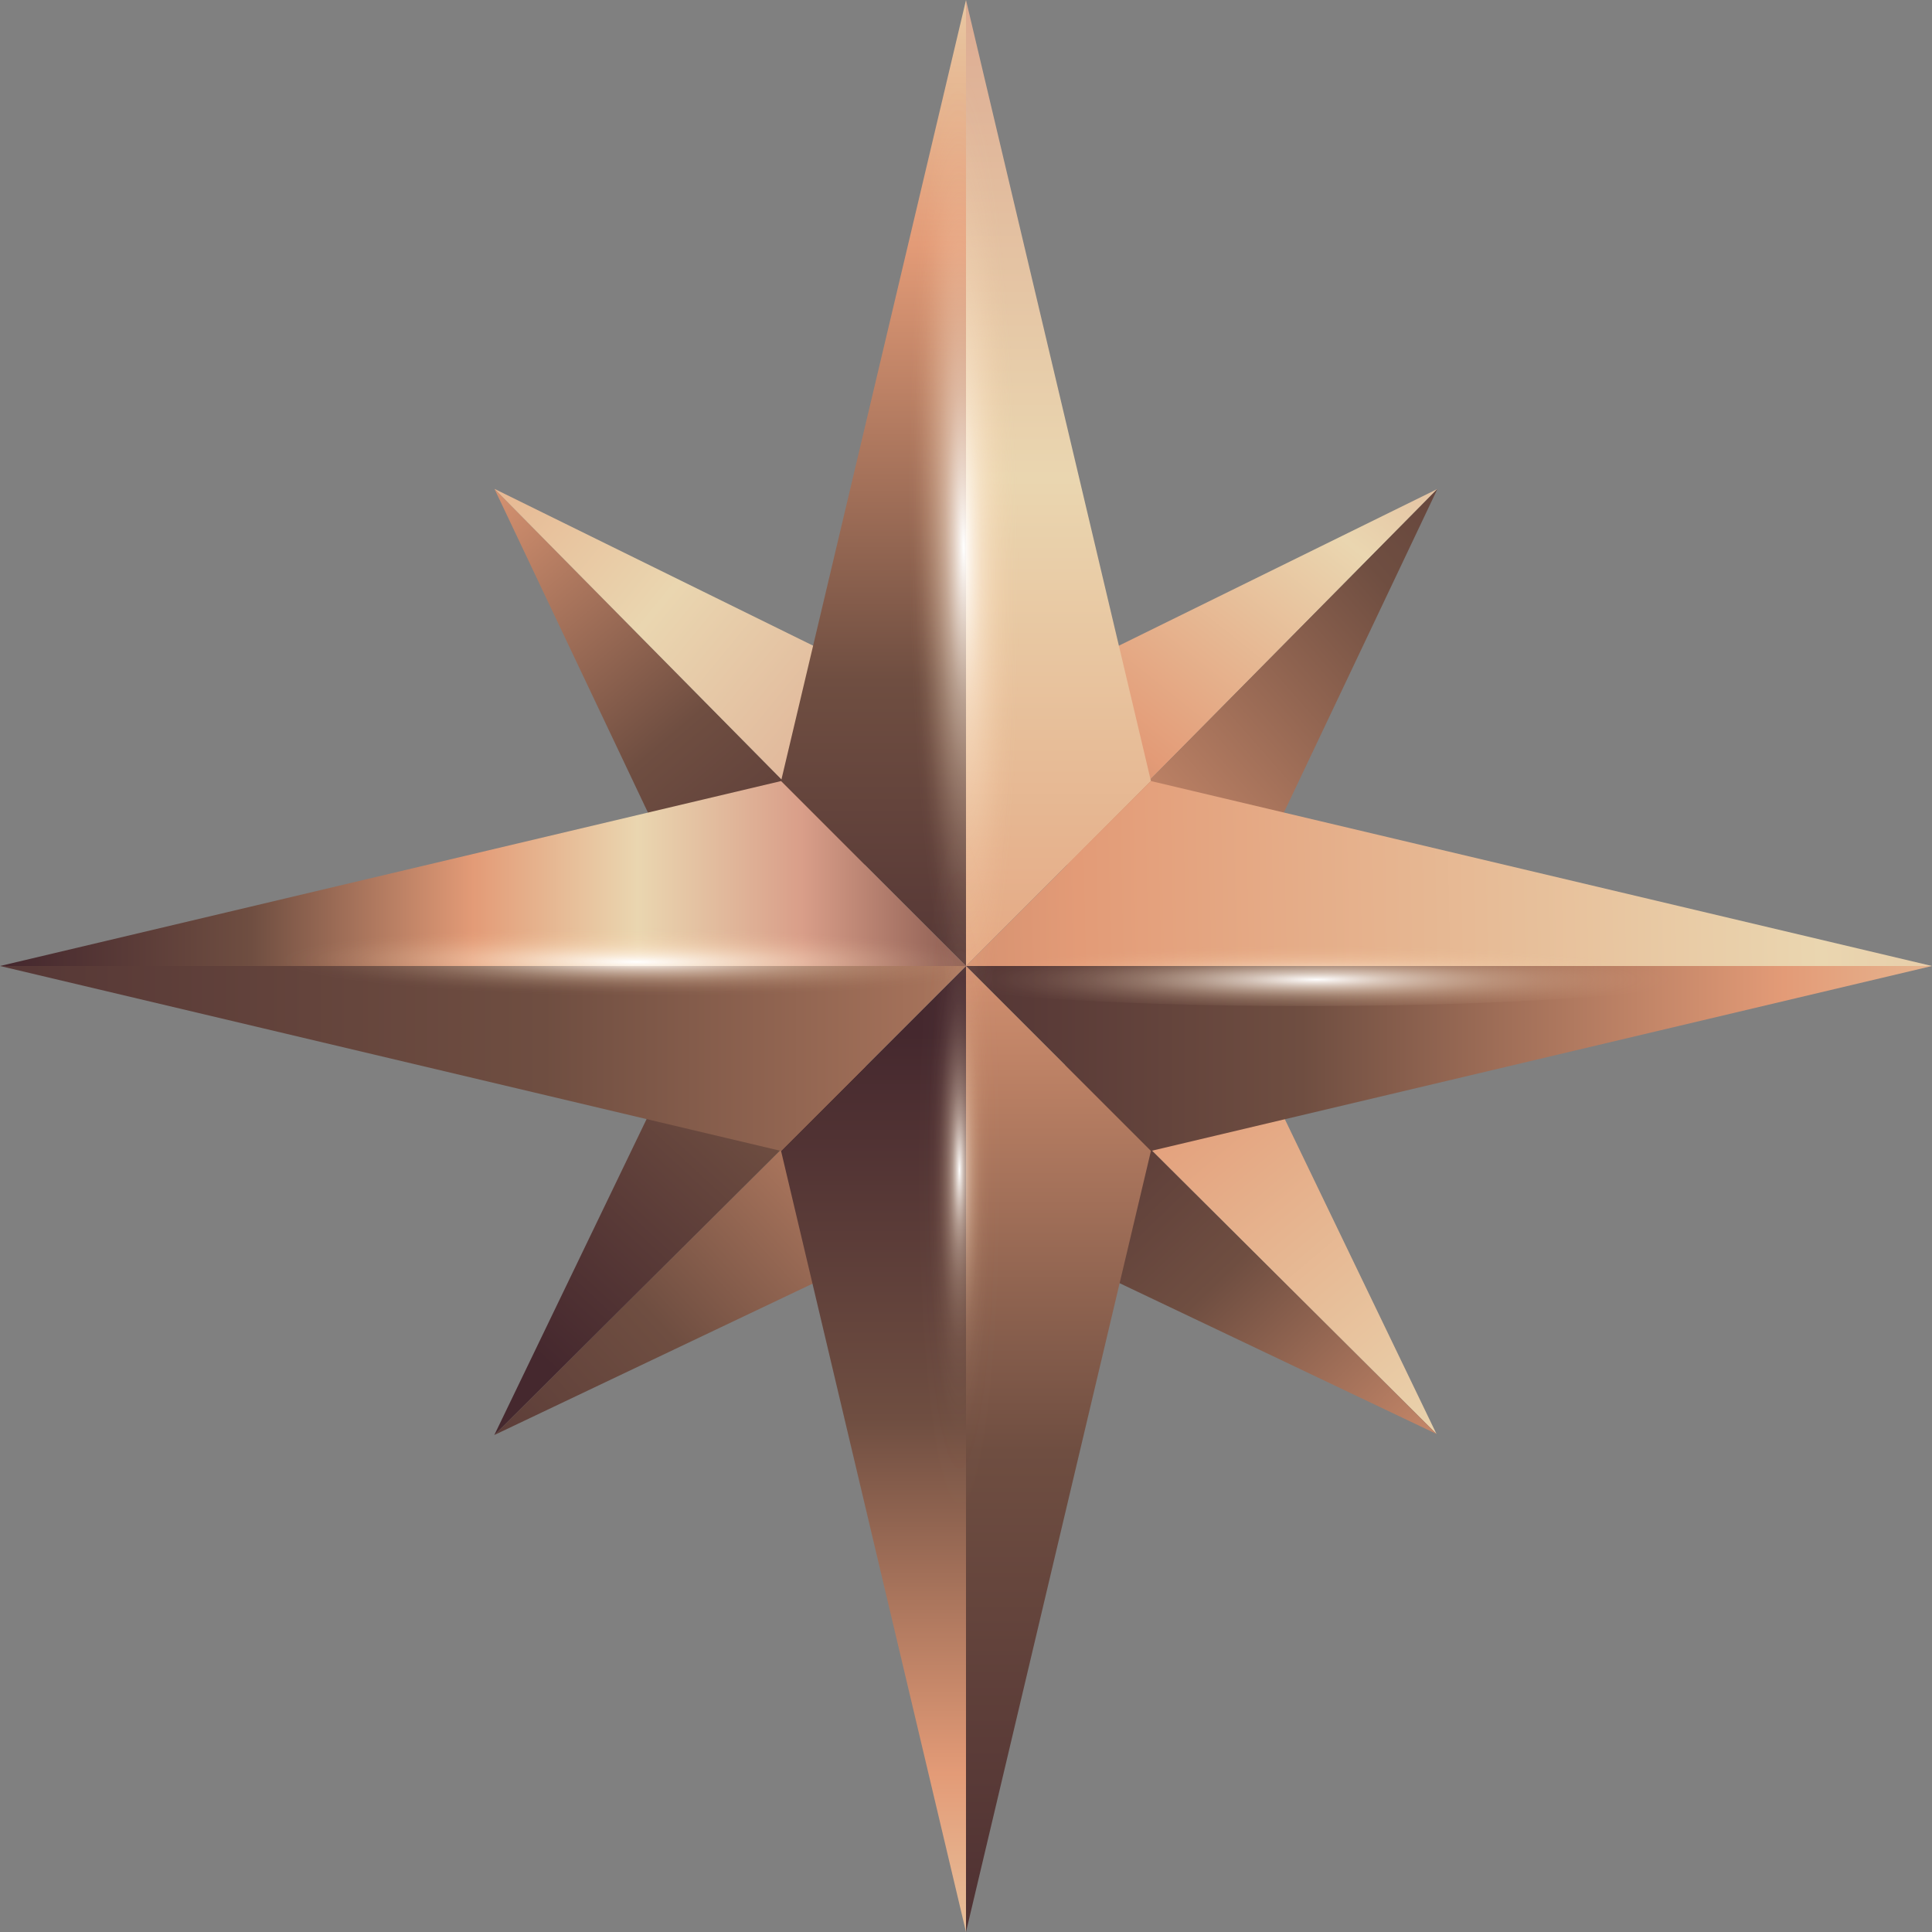 <svg viewBox="0 0 145 145" height="145" width="145" xmlns:xlink="http://www.w3.org/1999/xlink" xmlns="http://www.w3.org/2000/svg">
  <rect x="0" y="0" width="145" height="145" fill="#808080" stroke="none"/>
  <defs>
    <linearGradient gradientUnits="userSpaceOnUse" y2="-7.58" x2="-3.57" y1="77.88" x1="68.71" data-name="Nueva muestra de degrad copia 3" id="Nueva_muestra_de_degrad_copia_3">
      <stop stop-color="#45282e" offset="0.01"></stop>
      <stop stop-color="#6f4e41" offset="0.26"></stop>
      <stop stop-color="#e39b77" offset="0.49"></stop>
      <stop stop-color="#ead6b0" offset="0.66"></stop>
      <stop stop-color="#d99e89" offset="0.83"></stop>
      <stop stop-color="#8a5b50" offset="1"></stop>
    </linearGradient>
    <linearGradient xlink:href="#Nueva_muestra_de_degrad_copia_3" y2="82.26" x2="95.02" y1="-26.91" x1="-38.24" id="Nueva_muestra_de_degrad_copia_3-2"></linearGradient>
    <linearGradient xlink:href="#Nueva_muestra_de_degrad_copia_3" y2="4.25" x2="125.27" y1="104.38" x1="45.46" id="Nueva_muestra_de_degrad_copia_3-3"></linearGradient>
    <linearGradient xlink:href="#Nueva_muestra_de_degrad_copia_3" y2="121.34" x2="21.01" y1="19.9" x1="136.31" id="Nueva_muestra_de_degrad_copia_3-4"></linearGradient>
    <linearGradient xlink:href="#Nueva_muestra_de_degrad_copia_3" y2="163.56" x2="157.61" y1="-0.19" x1="19.83" id="Nueva_muestra_de_degrad_copia_3-5"></linearGradient>
    <linearGradient xlink:href="#Nueva_muestra_de_degrad_copia_3" y2="158.5" x2="149.3" y1="75.68" x1="69.49" id="Nueva_muestra_de_degrad_copia_3-6"></linearGradient>
    <linearGradient xlink:href="#Nueva_muestra_de_degrad_copia_3" y2="32.75" x2="124.57" y1="124.23" x1="24.43" id="Nueva_muestra_de_degrad_copia_3-7"></linearGradient>
    <linearGradient xlink:href="#Nueva_muestra_de_degrad_copia_3" y2="29.49" x2="104.12" y1="101.11" x1="38.26" id="Nueva_muestra_de_degrad_copia_3-8"></linearGradient>
    <linearGradient xlink:href="#Nueva_muestra_de_degrad_copia_3" y2="-54.33" x2="65.56" y1="88.1" x1="65.56" id="Nueva_muestra_de_degrad_copia_3-9"></linearGradient>
    <linearGradient xlink:href="#Nueva_muestra_de_degrad_copia_3" y2="-58.85" x2="79.44" y1="219.78" x1="79.44" id="Nueva_muestra_de_degrad_copia_3-10"></linearGradient>
    <linearGradient xlink:href="#Nueva_muestra_de_degrad_copia_3" y2="62.83" x2="247.73" y1="69.6" x1="-79.4" id="Nueva_muestra_de_degrad_copia_3-11"></linearGradient>
    <linearGradient xlink:href="#Nueva_muestra_de_degrad_copia_3" y2="79.44" x2="213.98" y1="79.44" x1="56.91" id="Nueva_muestra_de_degrad_copia_3-12"></linearGradient>
    <linearGradient xlink:href="#Nueva_muestra_de_degrad_copia_3" y2="-28.98" x2="79.44" y1="157.37" x1="79.44" id="Nueva_muestra_de_degrad_copia_3-13"></linearGradient>
    <linearGradient xlink:href="#Nueva_muestra_de_degrad_copia_3" y2="192.06" x2="65.56" y1="76.43" x1="65.56" id="Nueva_muestra_de_degrad_copia_3-14"></linearGradient>
    <linearGradient xlink:href="#Nueva_muestra_de_degrad_copia_3" y2="79.44" x2="239.74" y1="79.44" x1="-29.04" id="Nueva_muestra_de_degrad_copia_3-15"></linearGradient>
    <linearGradient xlink:href="#Nueva_muestra_de_degrad_copia_3" y2="65.56" x2="72.5" y1="65.56" x1="0" id="Nueva_muestra_de_degrad_copia_3-16"></linearGradient>
    <radialGradient gradientUnits="userSpaceOnUse" gradientTransform="matrix(1.57, 0.01, 0, 0.15, -185.1, 42.58)" r="16.98" cy="187.54" cx="148.3" id="radial-gradient">
      <stop stop-color="#fff" offset="0"></stop>
      <stop stop-opacity="0.93" stop-color="#fffcfa" offset="0.04"></stop>
      <stop stop-opacity="0.68" stop-color="#fff4e8" offset="0.2"></stop>
      <stop stop-opacity="0.48" stop-color="#ffedd9" offset="0.35"></stop>
      <stop stop-opacity="0.3" stop-color="#ffe7cc" offset="0.5"></stop>
      <stop stop-opacity="0.17" stop-color="#ffe2c3" offset="0.64"></stop>
      <stop stop-opacity="0.08" stop-color="#ffdfbc" offset="0.77"></stop>
      <stop stop-opacity="0.02" stop-color="#ffddb7" offset="0.9"></stop>
      <stop stop-opacity="0" stop-color="#ffdcb6" offset="1"></stop>
    </radialGradient>
    <radialGradient gradientUnits="userSpaceOnUse" gradientTransform="matrix(0.02, 1.57, -0.18, 0, 132.92, -443.81)" r="22.92" cy="370.95" cx="308.84" id="radial-gradient-2">
      <stop stop-color="#fff" offset="0"></stop>
      <stop stop-opacity="0.74" stop-color="#fff6ec" offset="0.17"></stop>
      <stop stop-opacity="0.51" stop-color="#ffeedb" offset="0.33"></stop>
      <stop stop-opacity="0.33" stop-color="#ffe8ce" offset="0.49"></stop>
      <stop stop-opacity="0.19" stop-color="#ffe3c4" offset="0.64"></stop>
      <stop stop-opacity="0.08" stop-color="#ffdfbc" offset="0.78"></stop>
      <stop stop-opacity="0.02" stop-color="#ffddb8" offset="0.9"></stop>
      <stop stop-opacity="0" stop-color="#ffdcb6" offset="1"></stop>
    </radialGradient>
    <radialGradient gradientUnits="userSpaceOnUse" gradientTransform="matrix(0, -1.57, 0.19, 0, 115.2, 405.78)" r="16.98" cy="-227.32" cx="202.53" id="radial-gradient-3">
      <stop stop-color="#fff" offset="0"></stop>
      <stop stop-opacity="0.86" stop-color="#fffaf5" offset="0.04"></stop>
      <stop stop-opacity="0.68" stop-color="#fff4e8" offset="0.1"></stop>
      <stop stop-opacity="0.52" stop-color="#ffeedc" offset="0.16"></stop>
      <stop stop-opacity="0.38" stop-color="#ffe9d2" offset="0.23"></stop>
      <stop stop-opacity="0.26" stop-color="#ffe5c9" offset="0.31"></stop>
      <stop stop-opacity="0.17" stop-color="#ffe2c2" offset="0.39"></stop>
      <stop stop-opacity="0.09" stop-color="#ffdfbd" offset="0.48"></stop>
      <stop stop-opacity="0.04" stop-color="#ffddb9" offset="0.59"></stop>
      <stop stop-opacity="0.01" stop-color="#ffdcb7" offset="0.73"></stop>
      <stop stop-opacity="0" stop-color="#ffdcb6" offset="1"></stop>
    </radialGradient>
    <radialGradient xlink:href="#radial-gradient" gradientTransform="matrix(1.57, 0, 0, 0.15, -165.06, 87.57)" r="16.98" cy="-93.67" cx="168.07" id="radial-gradient-4"></radialGradient>
  </defs>
  <g style="isolation: isolate">
    <g data-name="图层 2" id="图层_2">
      <g id="OBJECTS">
        <g>
          <g>
            <polygon fill="url(#Nueva_muestra_de_degrad_copia_3)" points="37.11 36.69 64.97 64.89 50.48 64.89 37.11 36.69"></polygon>
            <polygon fill="url(#Nueva_muestra_de_degrad_copia_3-2)" points="64.97 50.4 64.97 64.89 37.11 36.69 64.97 50.4"></polygon>
            <polygon fill="url(#Nueva_muestra_de_degrad_copia_3-3)" points="107.88 36.7 80.01 50.41 80.01 64.9 107.88 36.7"></polygon>
            <polygon fill="url(#Nueva_muestra_de_degrad_copia_3-4)" points="94.5 64.9 80.01 64.9 107.88 36.7 94.5 64.9"></polygon>
            <polygon fill="url(#Nueva_muestra_de_degrad_copia_3-5)" points="107.81 107.62 94.44 79.87 79.94 79.87 107.81 107.62"></polygon>
            <polygon fill="url(#Nueva_muestra_de_degrad_copia_3-6)" points="79.94 94.36 79.94 79.87 107.81 107.62 79.94 94.36"></polygon>
            <polygon fill="url(#Nueva_muestra_de_degrad_copia_3-7)" points="37.1 107.7 64.96 79.96 64.96 94.45 37.1 107.7"></polygon>
            <polygon fill="url(#Nueva_muestra_de_degrad_copia_3-8)" points="50.47 79.96 37.1 107.7 64.96 79.96 50.47 79.96"></polygon>
          </g>
          <g>
            <polygon fill="url(#Nueva_muestra_de_degrad_copia_3-9)" points="72.5 0 72.5 72.5 58.62 58.62 72.5 0"></polygon>
            <polygon fill="url(#Nueva_muestra_de_degrad_copia_3-10)" points="86.38 58.62 72.5 72.5 72.5 0 86.38 58.62"></polygon>
            <polygon fill="url(#Nueva_muestra_de_degrad_copia_3-11)" points="145 72.5 86.38 58.62 72.5 72.5 145 72.5"></polygon>
            <polygon fill="url(#Nueva_muestra_de_degrad_copia_3-12)" points="86.38 86.38 72.5 72.5 145 72.5 86.38 86.38"></polygon>
            <polygon fill="url(#Nueva_muestra_de_degrad_copia_3-13)" points="72.5 145 86.38 86.38 72.5 72.5 72.5 145"></polygon>
            <polygon fill="url(#Nueva_muestra_de_degrad_copia_3-14)" points="58.62 86.38 72.5 72.5 72.5 145 58.62 86.38"></polygon>
            <polygon fill="url(#Nueva_muestra_de_degrad_copia_3-15)" points="0 72.5 72.5 72.5 58.62 86.38 0 72.5"></polygon>
            <polygon fill="url(#Nueva_muestra_de_degrad_copia_3-16)" points="58.62 58.62 0 72.5 72.5 72.5 58.62 58.62"></polygon>
            <path style="mix-blend-mode: overlay" fill="url(#radial-gradient)" d="M78.48,72.72c1.47,3.93-63.23,3.6-61.71-.31C15.3,68.49,80,68.81,78.48,72.72Z"></path>
            <path style="mix-blend-mode: overlay" fill="url(#radial-gradient-2)" d="M73.29,78.19C67,79.93,66.17,4,72.46,5.57,78.71,3.83,79.57,79.79,73.29,78.19Z"></path>
            <path style="mix-blend-mode: overlay" fill="url(#radial-gradient-3)" d="M72.54,56.77c4.9-1.42,4.73,63.16-.16,61.71C67.48,119.9,67.65,55.32,72.54,56.77Z"></path>
            <path style="mix-blend-mode: overlay" fill="url(#radial-gradient-4)" d="M129.67,72.5c1.51,3.91-63.19,4.06-61.7.14C66.46,68.73,131.17,68.58,129.67,72.5Z"></path>
          </g>
        </g>
      </g>
    </g>
  </g>
</svg>

